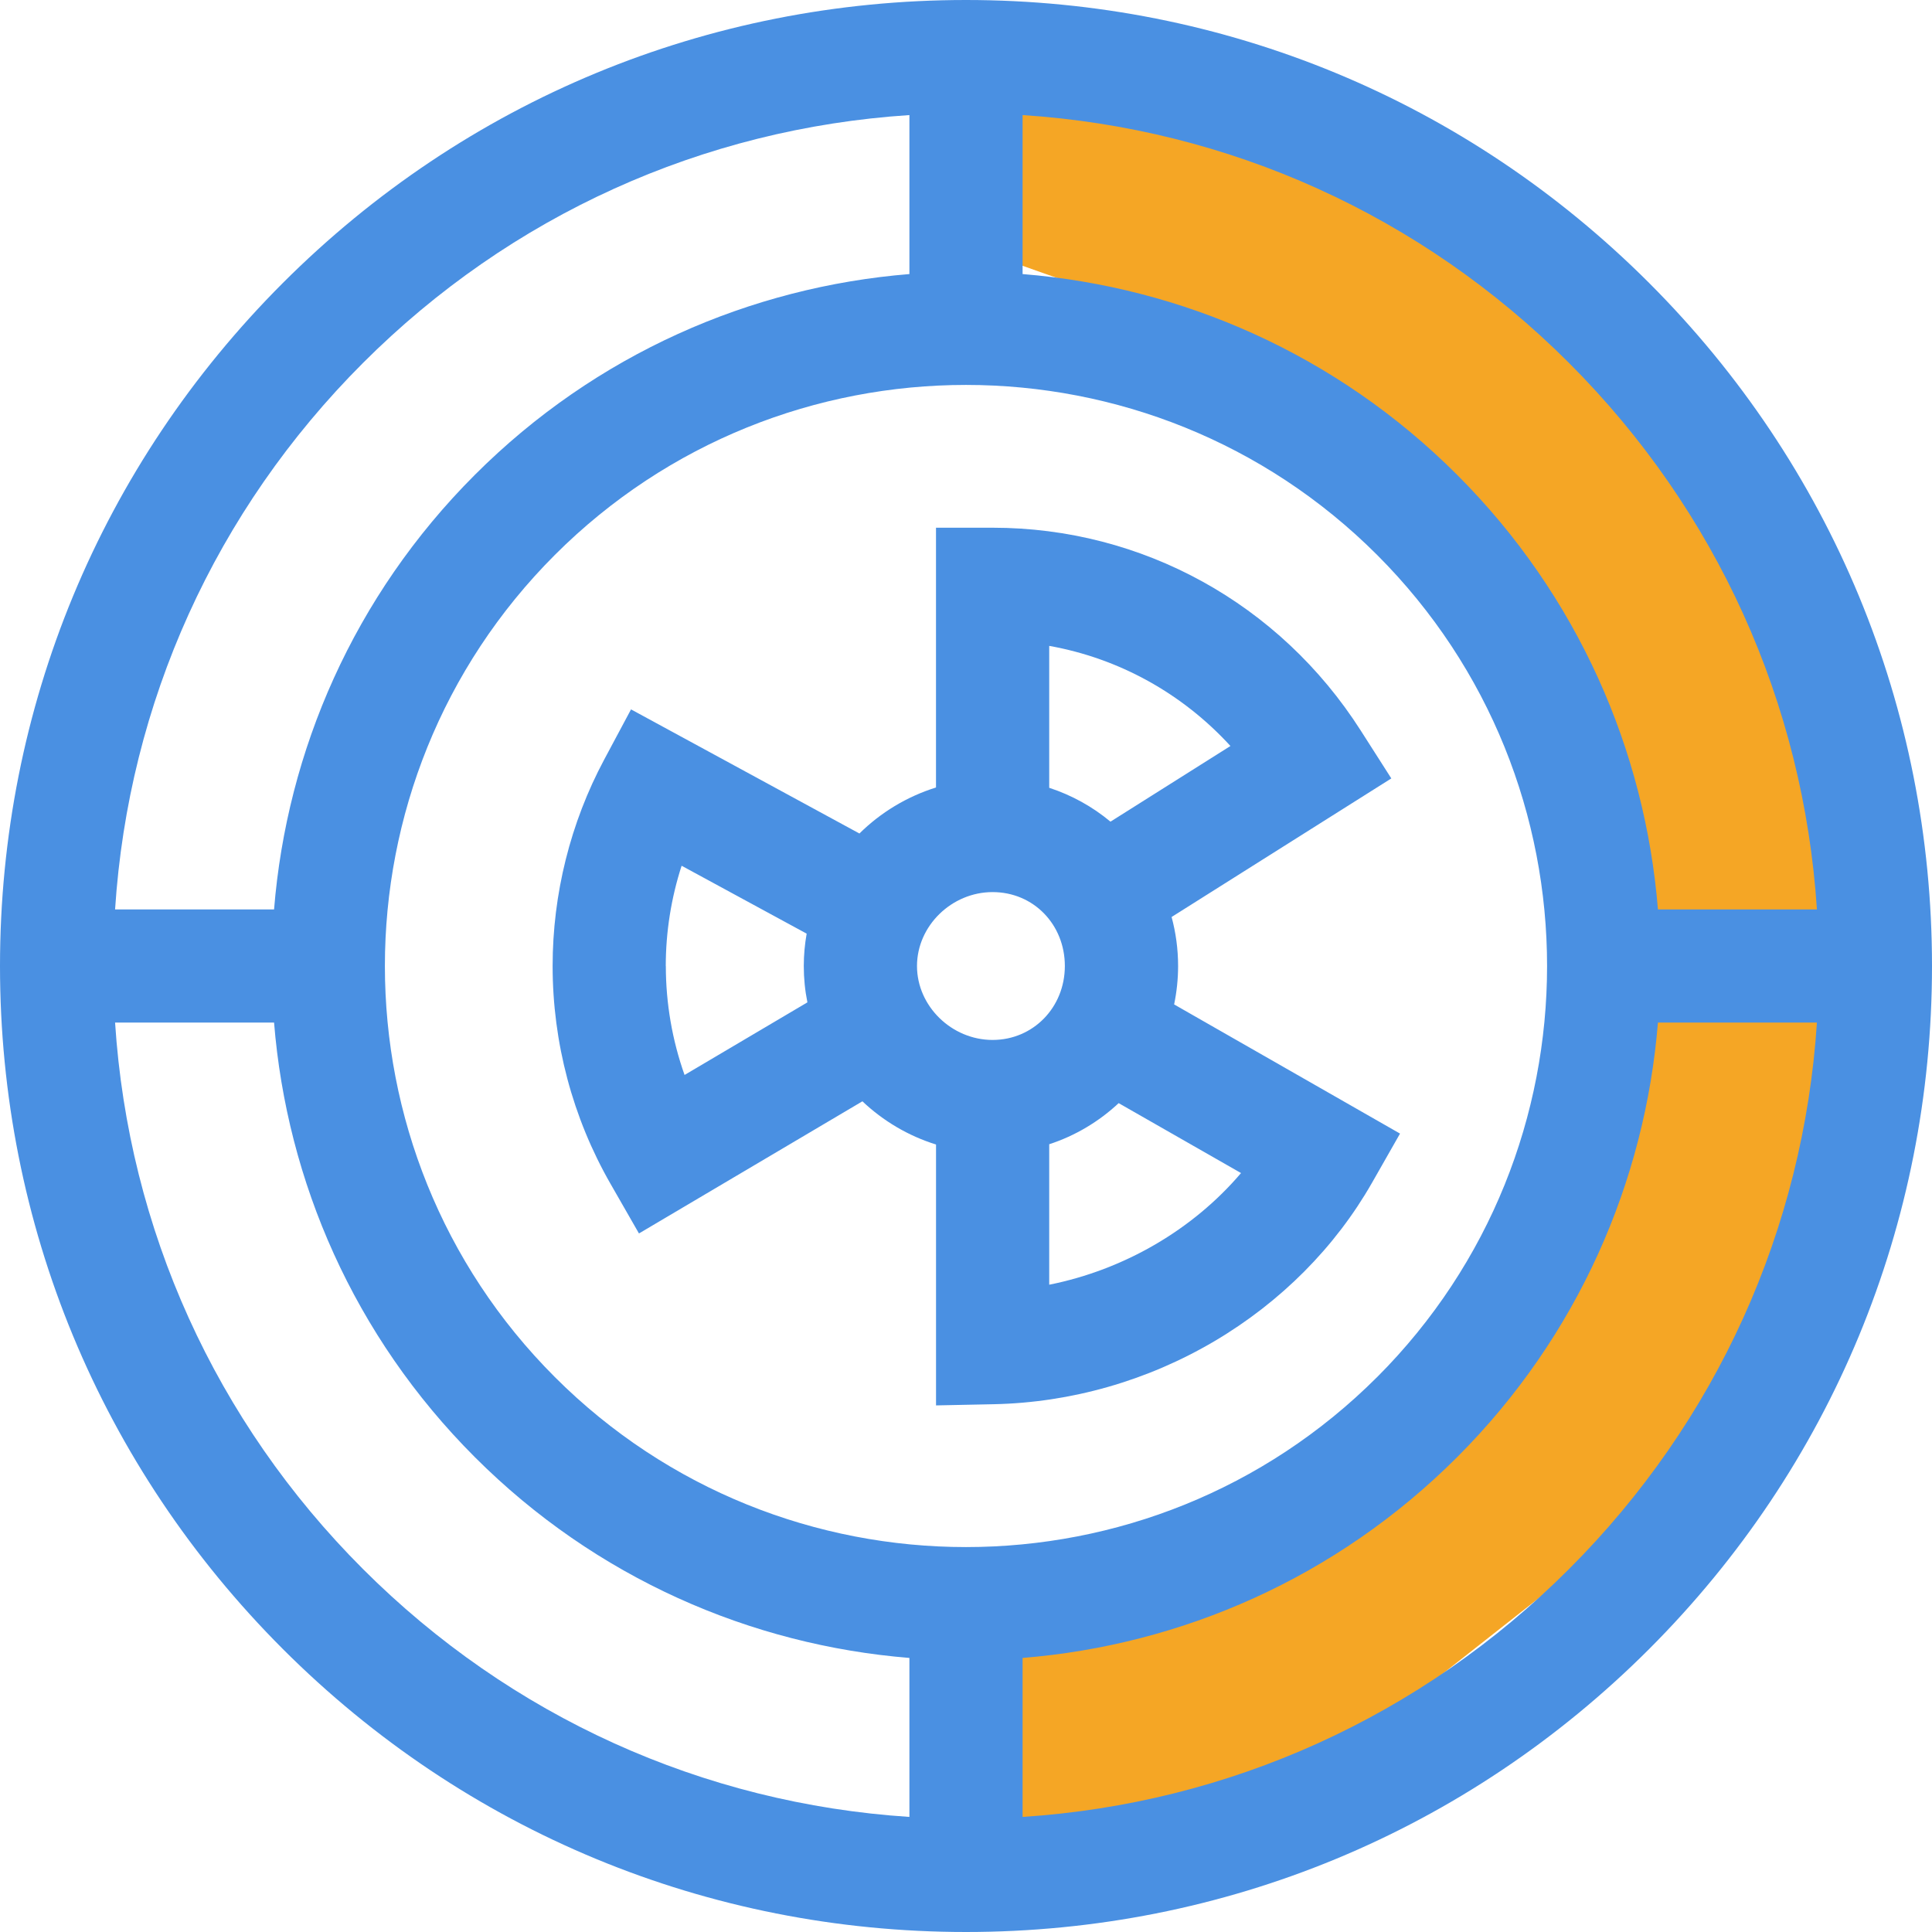 <svg width="55" height="55" viewBox="0 0 55 55" fill="none" xmlns="http://www.w3.org/2000/svg">
<path d="M28.436 1.397C28.436 1.934 27.792 7.09 27.792 7.09C27.792 7.09 31.604 8.486 31.9 8.486C32.195 8.486 40.709 13.677 40.709 13.677L45.409 22.078L45.839 26.595C45.839 26.595 48.847 27.026 49.491 26.887C50.136 26.747 53.895 26.595 53.895 26.595L51.317 16.543L42.187 4.942L33.378 1.397L28.436 1.397Z" fill="#F5A625"/>
<path d="M52.613 27.603C52.076 27.603 46.92 26.959 46.92 26.959C46.92 26.959 45.523 30.771 45.523 31.066C45.523 31.362 40.333 39.876 40.333 39.876L31.931 44.576L27.415 45.005C27.415 45.005 26.983 48.013 27.123 48.658C27.263 49.302 27.415 53.062 27.415 53.062L37.467 50.484L49.068 41.353L52.613 32.544L52.613 27.603Z" fill="#F5A625"/>
<path d="M8.054 8.054C2.861 13.248 -1.52315e-06 20.154 -1.20206e-06 27.5C-8.80981e-07 34.846 2.861 41.752 8.054 46.946C13.248 52.139 20.154 55 27.5 55C34.846 55 41.752 52.139 46.946 46.946C52.139 41.752 55 34.846 55 27.5C55 20.154 52.139 13.248 46.946 8.054C41.752 2.861 34.846 -1.52315e-06 27.5 -1.20206e-06C20.154 -8.80981e-07 13.248 2.861 8.054 8.054ZM25.889 3.276L25.889 7.802C21.375 8.168 16.964 10.072 13.518 13.518C10.072 16.964 8.168 21.375 7.802 25.889L3.276 25.889C3.659 20.011 6.129 14.536 10.333 10.333C14.536 6.129 20.011 3.659 25.889 3.276ZM39.203 39.203C32.75 45.655 22.249 45.655 15.796 39.203C12.569 35.976 10.957 31.738 10.957 27.5C10.957 23.262 12.57 19.023 15.796 15.797C22.249 9.345 32.75 9.345 39.203 15.797C45.655 22.25 45.655 32.751 39.203 39.204L39.203 39.203ZM10.333 44.667C6.129 40.464 3.659 34.989 3.276 29.111L7.802 29.111C8.168 33.625 10.072 38.036 13.518 41.482C16.964 44.928 21.375 46.832 25.889 47.198L25.889 51.724C20.011 51.341 14.536 48.87 10.333 44.667ZM29.111 51.724L29.111 47.198C33.625 46.832 38.036 44.928 41.482 41.482C44.927 38.037 46.832 33.625 47.198 29.111L51.724 29.111C51.341 34.989 48.87 40.464 44.667 44.667C40.464 48.87 34.989 51.341 29.111 51.724ZM44.667 10.333C48.87 14.536 51.341 20.011 51.724 25.889L47.198 25.889C46.832 21.375 44.928 16.964 41.482 13.518C38.036 10.072 33.625 8.168 29.111 7.802L29.111 3.276C34.989 3.659 40.464 6.129 44.667 10.333Z" fill="#4A90E2"/>
<path d="M26.646 15.023L26.646 22.418C25.815 22.678 25.069 23.132 24.466 23.728L17.964 20.195L17.199 21.626C16.239 23.422 15.732 25.454 15.732 27.5C15.732 29.675 16.301 31.818 17.378 33.697L18.19 35.114L24.551 31.352C25.14 31.909 25.853 32.335 26.647 32.582L26.647 40.009L28.292 39.975C30.49 39.929 32.662 39.308 34.572 38.181C36.461 37.066 38.013 35.505 39.06 33.668L39.856 32.271L33.425 28.594C33.498 28.24 33.538 27.875 33.538 27.5C33.538 27.017 33.473 26.549 33.353 26.105L39.608 22.16L38.736 20.795C36.429 17.18 32.513 15.023 28.259 15.023L26.648 15.023L26.646 15.023ZM18.953 27.501C18.953 26.53 19.107 25.564 19.404 24.646L22.964 26.579C22.911 26.879 22.882 27.186 22.882 27.5C22.882 27.853 22.917 28.199 22.985 28.535L19.488 30.602C19.137 29.612 18.955 28.561 18.955 27.5L18.953 27.501ZM35.329 33.395C33.956 35.009 31.997 36.148 29.869 36.573L29.869 32.574C30.613 32.332 31.285 31.928 31.846 31.404L35.33 33.395L35.329 33.395ZM28.257 29.605C27.091 29.605 26.105 28.642 26.105 27.5C26.105 26.358 27.091 25.396 28.257 25.396C29.424 25.396 30.314 26.32 30.314 27.5C30.314 28.68 29.411 29.605 28.257 29.605ZM35.028 21.237L31.613 23.391C31.103 22.966 30.512 22.637 29.869 22.427L29.869 18.387C31.852 18.741 33.658 19.739 35.028 21.237Z" fill="#4A90E2"/>
</svg>
